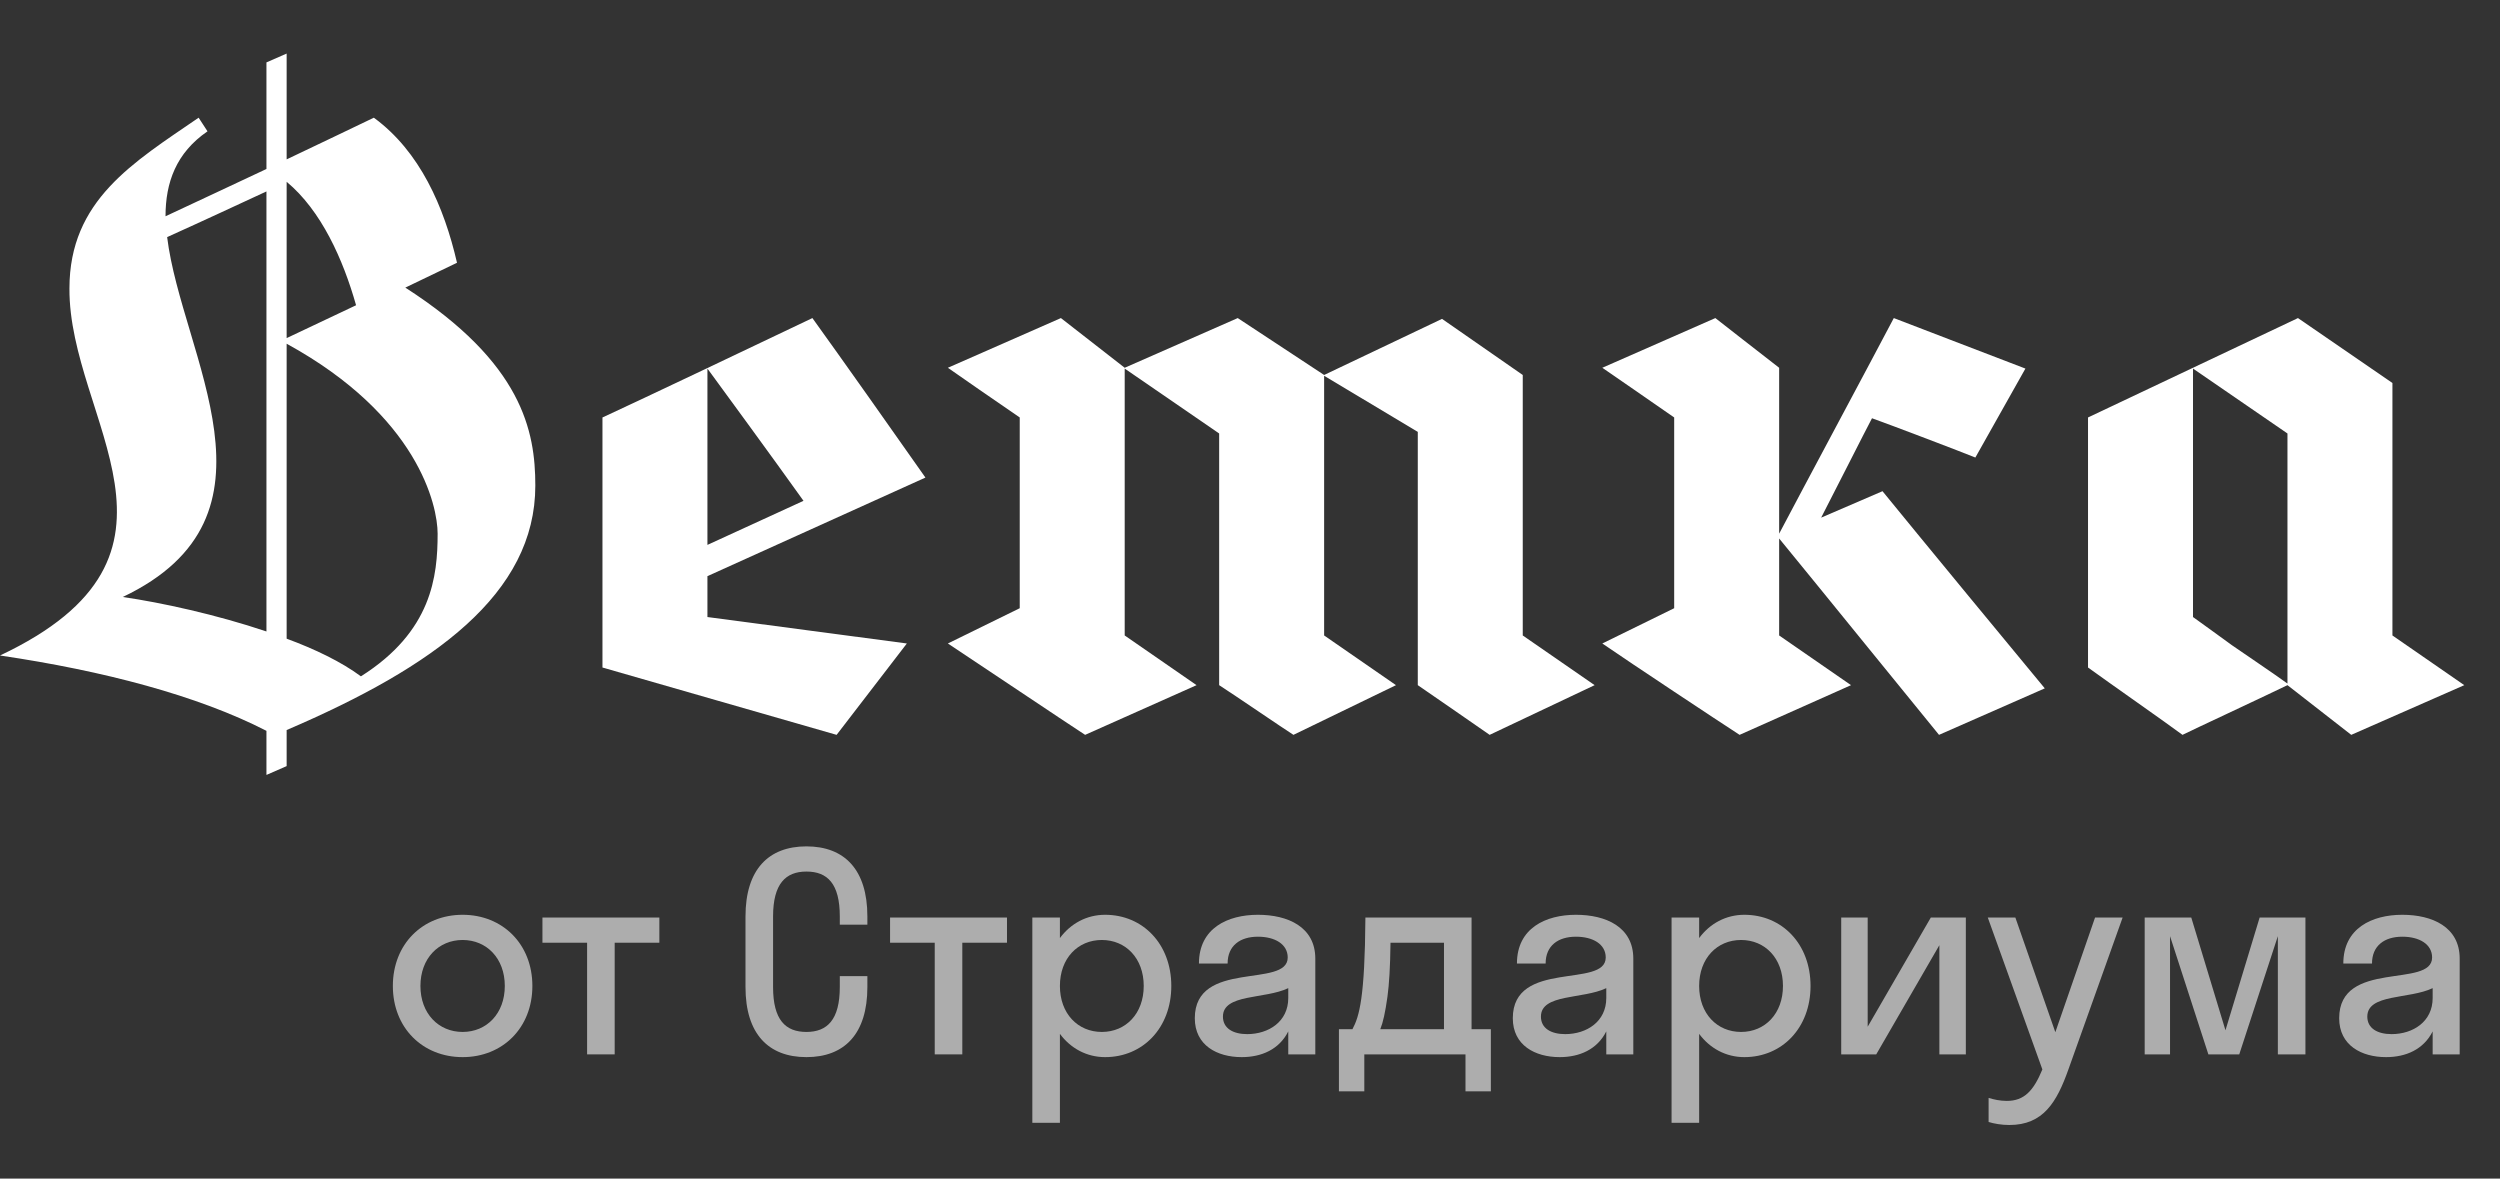 <svg width="140" height="66" viewBox="0 0 140 66" fill="none" xmlns="http://www.w3.org/2000/svg">
<rect x="0" y="0" width="140" height="66" fill="#333333" stroke="none"/>
<path d="M136.229 59.045V57.758C135.719 58.77 134.731 59.199 133.619 59.199C132.245 59.199 130.994 58.54 130.994 57.022C130.994 53.712 136.198 55.367 136.198 53.62C136.198 52.868 135.472 52.455 134.53 52.455C133.527 52.455 132.832 52.96 132.832 53.957H131.226C131.226 51.979 132.832 51.228 134.53 51.228C136.198 51.228 137.742 51.903 137.742 53.681V59.045H136.229ZM132.569 56.93C132.569 57.589 133.141 57.911 133.928 57.911C135.117 57.911 136.229 57.221 136.229 55.888V55.336C134.916 55.965 132.569 55.643 132.569 56.93Z" fill="white" fill-opacity="0.6"/>
<path d="M127.56 59.045V52.424L125.398 59.045H123.669L121.522 52.424V59.045H120.102V51.382H122.711L124.626 57.697L126.54 51.382H129.104V59.045H127.56Z" fill="white" fill-opacity="0.6"/>
<path d="M115.825 59.904C115.176 61.728 114.42 63 112.521 63C112.088 63 111.656 62.923 111.362 62.831V61.483C111.656 61.575 112.011 61.651 112.382 61.651C113.354 61.651 113.879 61.084 114.373 59.889L111.316 51.382H112.86L115.099 57.804L117.323 51.382H118.867L115.825 59.904Z" fill="white" fill-opacity="0.6"/>
<path d="M104.59 51.382V57.497L108.126 51.382H110.087V59.045H108.605V52.93L105.069 59.045H103.108V51.382H104.59Z" fill="white" fill-opacity="0.6"/>
<path d="M97.684 59.199C96.65 59.199 95.754 58.708 95.152 57.896V62.877H93.608V51.382H95.152V52.531C95.754 51.719 96.65 51.228 97.684 51.228C99.8 51.228 101.39 52.868 101.39 55.214C101.39 57.559 99.8 59.199 97.684 59.199ZM97.499 57.789C98.843 57.789 99.846 56.762 99.846 55.214C99.846 53.666 98.843 52.639 97.499 52.639C96.156 52.639 95.152 53.666 95.152 55.214C95.152 56.762 96.156 57.789 97.499 57.789Z" fill="white" fill-opacity="0.6"/>
<path d="M89.952 59.045V57.758C89.442 58.77 88.454 59.199 87.342 59.199C85.968 59.199 84.717 58.54 84.717 57.022C84.717 53.712 89.921 55.367 89.921 53.62C89.921 52.868 89.195 52.455 88.253 52.455C87.249 52.455 86.555 52.96 86.555 53.957H84.949C84.949 51.979 86.555 51.228 88.253 51.228C89.921 51.228 91.465 51.903 91.465 53.681V59.045H89.952ZM86.292 56.93C86.292 57.589 86.863 57.911 87.651 57.911C88.84 57.911 89.952 57.221 89.952 55.888V55.336C88.639 55.965 86.292 55.643 86.292 56.93Z" fill="white" fill-opacity="0.6"/>
<path d="M82.068 61.115V59.045H76.401V61.115H74.98V57.635H75.737C76.123 56.915 76.432 55.873 76.463 51.382H82.407V57.635H83.488V61.115H82.068ZM77.698 55.811C77.574 56.7 77.451 57.252 77.296 57.635H80.863V52.792H77.868C77.852 54.171 77.791 55.122 77.698 55.811Z" fill="white" fill-opacity="0.6"/>
<path d="M72.143 59.045V57.758C71.634 58.77 70.646 59.199 69.534 59.199C68.16 59.199 66.909 58.54 66.909 57.022C66.909 53.712 72.112 55.367 72.112 53.62C72.112 52.868 71.387 52.455 70.445 52.455C69.441 52.455 68.746 52.96 68.746 53.957H67.141C67.141 51.979 68.746 51.228 70.445 51.228C72.112 51.228 73.657 51.903 73.657 53.681V59.045H72.143ZM68.484 56.93C68.484 57.589 69.055 57.911 69.843 57.911C71.032 57.911 72.143 57.221 72.143 55.888V55.336C70.831 55.965 68.484 55.643 68.484 56.93Z" fill="white" fill-opacity="0.6"/>
<path d="M61.887 59.199C60.853 59.199 59.957 58.708 59.355 57.896V62.877H57.811V51.382H59.355V52.531C59.957 51.719 60.853 51.228 61.887 51.228C64.002 51.228 65.593 52.868 65.593 55.214C65.593 57.559 64.002 59.199 61.887 59.199ZM61.702 57.789C63.045 57.789 64.049 56.762 64.049 55.214C64.049 53.666 63.045 52.639 61.702 52.639C60.358 52.639 59.355 53.666 59.355 55.214C59.355 56.762 60.358 57.789 61.702 57.789Z" fill="white" fill-opacity="0.6"/>
<path d="M49.844 52.792V51.382H56.391V52.792H53.889V59.045H52.345V52.792H49.844Z" fill="white" fill-opacity="0.6"/>
<path d="M47.029 54.662H48.573V55.275C48.573 57.896 47.291 59.199 45.16 59.199C43.03 59.199 41.748 57.896 41.748 55.275V51.32C41.748 48.699 43.03 47.397 45.16 47.397C47.291 47.397 48.573 48.699 48.573 51.32V51.78H47.029V51.32C47.029 49.481 46.334 48.807 45.16 48.807C44.002 48.807 43.292 49.481 43.292 51.32V55.275C43.292 57.114 43.987 57.789 45.16 57.789C46.319 57.789 47.029 57.114 47.029 55.275V54.662Z" fill="white" fill-opacity="0.6"/>
<path d="M30.377 52.792V51.382H36.924V52.792H34.422V59.045H32.878V52.792H30.377Z" fill="white" fill-opacity="0.6"/>
<path d="M25.907 59.199C23.668 59.199 22 57.559 22 55.214C22 52.868 23.668 51.228 25.907 51.228C28.145 51.228 29.813 52.868 29.813 55.214C29.813 57.559 28.145 59.199 25.907 59.199ZM25.907 57.789C27.25 57.789 28.269 56.762 28.269 55.214C28.269 53.666 27.25 52.639 25.907 52.639C24.563 52.639 23.544 53.666 23.544 55.214C23.544 56.762 24.563 57.789 25.907 57.789Z" fill="white" fill-opacity="0.6"/>
<path d="M6.873 33.432C9.043 33.746 12.118 34.419 14.921 35.362V10.72C13.565 11.348 11.349 12.381 9.36 13.278C10.174 19.921 16.413 28.898 6.873 33.432ZM16.052 10.181V18.934L19.94 17.094C19.217 14.535 17.996 11.797 16.052 10.181ZM24.507 29.886C24.507 28.315 23.422 23.288 16.052 19.248V35.766C17.634 36.349 19.126 37.067 20.211 37.875C24.19 35.362 24.507 32.265 24.507 29.886ZM11.123 6.591L11.62 7.354C9.857 8.566 9.269 10.226 9.269 12.111C10.987 11.304 13.022 10.361 14.921 9.463V3.494L16.052 3V8.925C17.951 8.027 19.714 7.174 20.935 6.591C23.512 8.476 24.869 11.573 25.592 14.715L22.698 16.106C29.255 20.325 29.978 24.141 29.978 27.193C29.978 33.252 24.326 37.337 16.052 40.882V42.902L14.921 43.396V40.927C11.078 38.952 5.788 37.561 0 36.708C11.982 31.053 3.843 23.512 3.889 16.151C3.889 11.214 7.461 9.104 11.123 6.591Z" fill="white"/>
<path d="M50.784 36.035L46.85 41.152C44.68 40.523 35.591 37.92 33.738 37.381V23.378C35.411 22.614 42.962 19.024 45.494 17.812C46.986 19.877 50.377 24.679 51.824 26.744L39.616 32.265V34.554C41.379 34.778 49.02 35.81 50.784 36.035ZM39.616 20.64V30.514L44.996 28.046C43.233 25.577 40.339 21.627 39.616 20.64Z" fill="white"/>
<path d="M69.313 17.812L74.151 20.999L80.753 17.857L85.274 20.999V35.586C86.179 36.215 88.711 37.965 89.299 38.369L83.42 41.152C82.833 40.748 80.255 38.952 79.396 38.369V24.185L74.151 21.044V35.586C75.055 36.215 77.588 37.965 78.175 38.369L72.433 41.152C71.8 40.748 69.177 38.952 68.273 38.369V24.275L62.983 20.64V35.586C63.887 36.215 66.419 37.965 67.007 38.369L60.767 41.152C59.592 40.389 54.709 37.112 53.081 36.035L57.105 34.06V23.378C56.11 22.704 53.397 20.819 53.081 20.595L59.411 17.812L62.983 20.595L69.313 17.812Z" fill="white"/>
<path d="M99.632 20.595V29.886C100.763 27.731 104.923 19.966 106.053 17.812C107.907 18.53 112.609 20.325 113.423 20.64L110.62 25.622C109.851 25.308 105.963 23.826 104.832 23.422C104.335 24.365 102.843 27.327 101.984 28.988L105.42 27.507C106.912 29.347 113.83 37.74 114.508 38.548L108.585 41.152C108.133 40.613 101.441 32.354 99.632 30.155V35.586C100.537 36.215 103.069 37.965 103.657 38.369L97.417 41.152C96.241 40.389 91.358 37.157 89.73 36.035L93.754 34.06V23.378C92.579 22.57 90.137 20.864 89.73 20.595L96.06 17.812C96.467 18.126 98.638 19.832 99.632 20.595Z" fill="white"/>
<path d="M124.978 36.125C125.43 36.439 127.42 37.785 128.098 38.279V24.275L122.808 20.64V34.554C123.305 34.913 124.616 35.855 124.978 36.125ZM128.098 38.369C126.425 39.177 122.853 40.837 122.22 41.152C121.315 40.478 118.105 38.234 116.929 37.381V23.378L128.686 17.812L133.976 21.448V35.586L138 38.369L131.67 41.152L128.098 38.369Z" fill="white"/>
</svg>
